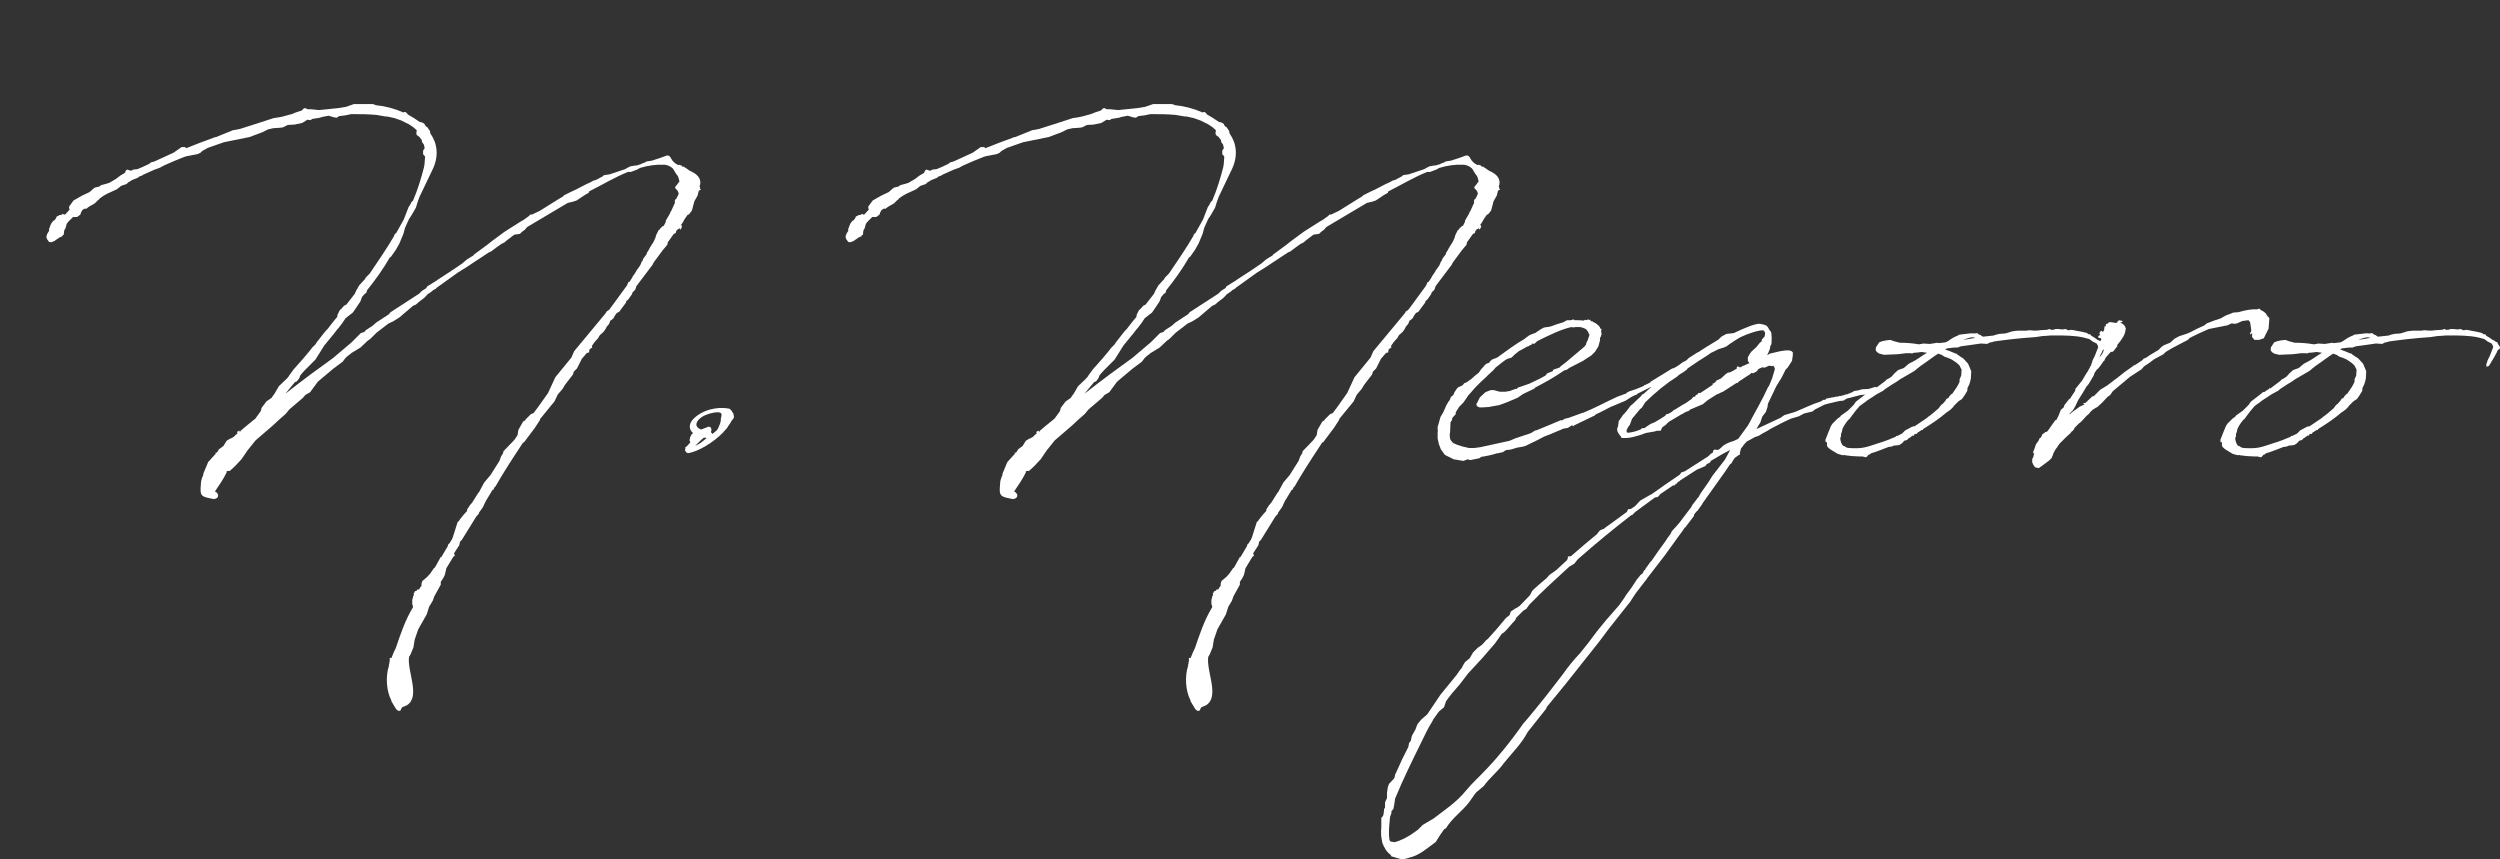 <?xml version="1.0" encoding="utf-8"?>
<!-- Generator: Adobe Illustrator 16.0.0, SVG Export Plug-In . SVG Version: 6.00 Build 0)  -->
<!DOCTYPE svg PUBLIC "-//W3C//DTD SVG 1.1//EN" "http://www.w3.org/Graphics/SVG/1.1/DTD/svg11.dtd">
<svg version="1.1" id="レイヤー_1" xmlns:x="http://ns.adobe.com/Extensibility/1.0/" xmlns:i="http://ns.adobe.com/AdobeIllustrator/10.0/" xmlns:graph="http://ns.adobe.com/Graphs/1.0/"
	 xmlns="http://www.w3.org/2000/svg" xmlns:xlink="http://www.w3.org/1999/xlink" x="0px" y="0px" width="382.886px"
	 height="131.631px" viewBox="0 0 382.886 131.631" enable-background="new 0 0 382.886 131.631" xml:space="preserve">
<rect x="0" y="0" width="382.886" height="131.631" fill="#333333" stroke="none"/>
<g enable-background="new    ">
	<path fill="#FFFFFF" d="M57.662,17.6c-1.292-0.123-2.584-0.123-3.877-0.123l-0.861,0.185l-0.985,0.123l-0.369,0.246l-0.431-0.062
		l-0.8-0.246l-0.985,0.185l-0.369,0.123l-1.169,0.185l-0.246,0.185l-0.492-0.062l-0.8,0.492l-1.169,0.247l-1.046,0.062l-0.738,0.369
		l-0.492,0.062l-0.985,0.062l-0.8,0.185l-0.862,0.431l-1.969,0.738l-3.938,0.8l-2.461,0.861l-0.861,0.493l-0.246,0.246l-0.37,0.185
		l-0.246,0.062l-1.6,0.308L28,24.123c-0.923,0.369-1.846,0.738-2.769,1.169l-0.492,0.246l-0.185,0.123l-0.677,0.246l-0.185,0.062
		l-1.785,0.8l-0.062,0.063l-0.123,0.062l-0.492,0.185L21.169,27.2l-0.923,0.369l-0.615,0.369l-0.246,0.246l-0.739,0.246
		c-0.062,0-0.062,0.062-0.123,0.062l-0.615,0.492l-1.477,0.677l-0.554,0.308l-0.615,0.431l-0.123,0.185l-0.123,0.062l-0.493,0.493
		l-0.861,0.492L13.169,32l-0.123-0.062L12.862,32l-0.247,0.185l-0.185,0.308l-0.123,0.369l-0.492,0.369H11.2
		c-0.369,0.369-0.739,0.677-0.985,1.046l-0.185,0.678l-0.185,0.308l-0.062,0.431v0.246L9.6,36l-0.062,0.185l-0.431,0.185l-0.8,0.554
		l-0.492,0.185l-0.308-0.062L7.2,36.615c-0.062-0.123-0.123-0.369-0.062-0.554L7.2,36v-0.123l0.369-0.615H7.508v-0.185l0.123-0.308
		l0.185-0.493l0.369-0.492h0.123L8.431,33.6l0.123-0.123l0.123-0.308l0.493-0.246h0.246L9.6,32.738l0.185,0.123h0.185l0.677-0.738
		v-0.062l-0.062-0.185v-0.246l0.677-0.924l1.292-0.738l1.169-0.554l0.615-0.554l0.185-0.123l0.739-0.185l0.185-0.185l0.923-0.246
		L16.738,28l1.046-0.615l0.554-0.431l0.185-0.123l0.431-0.247l0.185-0.123l0.123-0.308l0.185-0.185l0.615,0.185l0.369-0.185
		l0.616-0.062c0.615-0.246,1.169-0.492,1.785-0.8l0.308-0.246l0.492-0.123l2.954-1.354l1.23-0.862h0.492l0.185,0.123v0.062
		c1.416-0.554,2.77-1.107,4.185-1.6l0.123-0.062l0.308-0.062l0.615-0.246l1.969-0.8l0.431-0.062l0.616-0.123l2.892-0.924
		l2.277-0.738c1.354-0.185,1.416-0.246,2.77-0.615l0.615-0.246l0.923-0.308l0.308-0.308l0.185-0.062l0.431,0.185h0.492l1.231,0.123
		l3.015-0.308l1.108-0.185l1.231-0.431h2.892l0.492,0.185c1.354,0.123,2.77,0.492,4.185,1.107l0.123-0.062h0.185l0.185,0.123
		l0.185,0.246c0.677,0.369,1.23,0.738,1.846,1.169h0.185L64.8,18.83l0.246,0.186v0.062l0.246,0.369v-0.062l0.123,0.062l0.185,0.246
		l0.246,0.369l0.062,0.369c1.046,1.477,1.354,3.385,0.37,5.477l-2.031,4.246l-0.308,0.862l-0.246,0.8l-0.677,1.169l-0.369,0.554
		l-0.615,1.354l-0.247,0.923l-0.615,1.477l-0.554,0.984l-0.739,1.047l-0.185,0.123c-0.984,1.723-2.215,3.446-3.507,5.046v0.123
		L56.123,44.8L56,44.923l-0.123,0.062l-0.431,0.492L55.2,46.153l-0.738,1.108l-0.431,0.615l-1.107,0.861l-0.492,0.738l-0.616,0.8
		l-0.123,0.123c-0.677,0.924-1.415,1.724-2.031,2.523l-1.354,2.154l-1.6,1.6l-0.554,0.615l-0.185,0.246l-0.123,0.369L45.477,58.4
		l-0.308,0.123l-1.477,1.784c2.893-2.277,5.6-4.246,7.323-5.477l2.831-2.4l1.416-1.415l0.554-0.185L56,50.585l1.046-0.678
		l0.554-0.492l1.969-1.292l0.246-0.308l4.37-2.831l0.431-0.431l0.677-0.431l0.123-0.246l1.477-0.923l0.246-0.185L68,42.215
		l1.415-0.923l1.354-0.923l0.8-0.677l0.923-0.554l0.062-0.123l2.092-1.539l0.615-0.492l1.662-1.23l0.431-0.308l2.523-1.601
		l0.246-0.123l0.861-0.615l0.246-0.246h0.246l1.169-0.554l2.954-1.847l0.431-0.246l0.185-0.123l0.185-0.185l1.23-0.615l0.308-0.123
		v-0.062h0.123l1.785-0.923l0.554-0.246l0.554-0.308h0.123l0.308-0.123l0.677-0.369l0.246-0.123l0.185-0.185l0.861-0.124l2.4-0.8
		l0.185-0.123l0.615-0.308l0.738-0.123h0.185l0.615-0.185l0.369-0.185l0.246-0.062l0.308-0.185l0.8-0.123
		c0.8-0.246,1.538-0.492,2.338-0.8c0.369,0,0.431,0.123,0.615,0.431c0.246,0.492,0.615,0.8,1.108,1.046h0.062L104,25.23l0.369,0.123
		v-0.062h0.062l-0.062,0.123l0.185,0.123h0.246l0.062,0.123h0.062l0.369,0.246l0.247,0.185c0.923,0.431,1.723,0.924,1.723,1.908
		c0,0.185-0.062,0.369-0.123,0.554l0.062,0.123v0.246h0.123v0.123l-0.123,0.062l-0.185,0.123l-0.185,0.738l-0.492,0.862
		l-0.369,1.415l-0.431,0.554l-0.247,0.123l-0.431,0.615l-0.308,0.554l-0.308,0.431h0.185v0.247l-0.185,0.369h-0.062l-0.123-0.123
		l0.123-0.246L104,35.016l-0.308,0.185l-0.123,0.185l-0.062,0.246l-0.124,0.123l-0.185,0.062l-0.923,1.292l-0.062,0.369l-0.677,0.8
		l-0.37,0.493l-1.046,1.415l-0.185,0.369l-2.461,3.262l-0.185,0.554L96.862,44.8L96.8,45.046l-0.615,0.861l-0.246,0.185
		l-0.062,0.246l-1.046,1.416l-0.369,0.185l-0.185,0.246l-0.123,0.185l-0.185,0.369l-0.369,0.308h-0.062l-0.062,0.062L93.292,49.6
		l-0.369,0.431l-0.185,0.369l-0.308,0.432l-0.554,0.492l-0.123,0.185l-0.123,0.246l-0.554,0.615l-0.431,0.615l0.062,0.246
		L90.4,53.415l-0.123,0.123l-0.062,0.431l-0.185,0.062h-0.123l-0.8,0.924l-0.492,0.984l-0.246,0.492l-0.492,0.492l-0.123,0.431
		l-1.231,1.601l-0.369,0.615l-0.739,0.861l-0.492,1.046l-2.215,2.708v0.123l-0.8,1.23l-1.662,2.216h-0.123
		c-1.046,1.6-2.154,3.262-3.385,5.291l-0.431,0.738l-0.431,0.74l-0.124,0.061c0,0.063-0.062,0.186-0.123,0.246l-0.062,0.186h-0.123
		L74.4,76.739v0.061l-0.062,0.063l-0.369,0.799l-0.616,0.863v0.123l-0.431,0.492c-0.615,1.045-1.354,2.152-2.092,3.385
		c-0.062,0-0.062,0.061-0.062,0.061v0.123h-0.062l-0.246,0.246l-0.123,0.555l-0.8,1.23l0.123,0.369l-0.246,0.184l-1.046,1.725
		l-0.246,1.045l-0.247,0.492l-0.369,0.555v0.43l-0.984,1.785L66.277,92l-0.554,0.922l-0.369,1.17l-1.292,2.277l-0.554,1.6
		l-0.185,1.17l-0.431,1.045l-0.246,0.432c-0.308,2.215,1.785,6.031-0.308,7.385c-0.308,0.123-0.493,0.246-0.739,0.307l-0.308,0.555
		h-0.308l-0.308-0.246l-0.739-1.23v-0.123c-0.738-1.354-0.923-3.631-0.369-5.293v-0.184l0.062-0.125v-0.184l0.062-0.246v-0.492
		l0.246,0.061l0.431-1.045l0.246-0.492c0.738-2.154,1.416-4.246,2.646-6.277L63.2,92.616v0.061l-0.062-0.123v-0.676l0.123-0.432
		v-0.123l0.123-0.184v-0.186l-0.062-0.061v-0.063l0.062,0.063l0.185-0.369h0.123l0.123-0.063l0.123-0.184h0.185l0.123-0.063
		l0.062-0.184l0.246-0.309v-0.309l0.123-0.43l0.308-0.246l0.492-0.432l0.431-0.492l0.554-0.799l0.123-0.063l0.246-0.43l0.677-1.232
		l0.062,0.063l0.985-1.662l0.123-0.369l0.123-0.061l0.431-0.678v-0.123h0.062l0.8-2.523l0.185-0.123l0.185-0.307l0.554-0.678
		l0.554-0.615l-0.062-0.123l0.431-0.678l0.369-0.43l0.923-1.477l0.123-0.123l0.8-1.479l0.984-1.168l1.354-2.154l0.246-0.678
		l0.308-0.492l0.062-0.307l1.6-1.662c0-0.061,0.062-0.061,0.062-0.061l0.492-0.739l0.123-0.801l0.493-0.861l0.246-0.431l0.246-0.123
		l0.185-0.246l0.738-0.738l0.431-0.185l0.738-0.985l1.477-2.092l1.107-2.4l2.461-3.015l0.431-0.985l4.8-5.784l0.185-0.308
		l0.369-0.246l0.37-0.492l2.338-3.2l0.246-0.554l0.185-0.062l0.431-0.678l0.062-0.185c0.062,0,0.062-0.062,0.062-0.062l0.185-0.246
		l0.308-0.492v-0.062l0.062-0.062l0.492-0.677l0.185-0.431l0.062-0.185l0.185-0.185v-0.185l0.554-0.738l0.062-0.246l0.246-0.37
		l0.185-0.369l0.615-0.984l0.246-0.554L100.493,36l0.369-0.738l0.123-0.062l0.062-0.123l0.431-0.432l0.185-0.062l0.308-0.615v-0.185
		l0.615-1.046l0.062-0.123v-0.123l0.123-0.123l0.615-1.354l-0.062-0.185l0.124-0.309l0.123-0.062l0.246-0.492
		c0.062-0.123,0.123-0.246,0.123-0.369l-0.123-0.308l-0.123-0.185l-0.246-0.246l-0.062-0.123l0.062-0.123v-0.062l0.185-0.185
		l0.308-0.431l0.123-0.123c-0.062-0.246-0.123-0.554-0.246-0.861l-0.123-0.123l-0.246-0.37l-0.37-0.615
		c-0.369-0.369-0.8-0.554-1.292-0.615c-1.231-0.062-2.585,0.123-3.754,0.492l-0.123,0.062l-0.308,0.185l-0.985,0.369h-0.431
		c-2.031,0.801-3.938,1.97-5.908,2.954c-0.062,0-0.062,0.062-0.062,0.062l-0.062,0.185l-0.554,0.308l-0.739,0.492l-0.554,0.369
		l-0.554,0.186l-0.8,0.185l-6.215,3.692L80.37,35.2l-0.431,0.308l-0.308,0.308l-0.861,0.123l-0.246,0.185l-1.046,0.8l-0.185,0.185
		L76.8,37.354l-0.615,0.431L75.2,38.522l-0.308,0.123l-2.523,1.662l-0.923,0.615l-1.292,0.8l-3.262,2.339l-0.185,0.185l-0.369,0.185
		l-0.185,0.185l-0.8,0.554v0.062l-0.431,0.431l-0.738,0.554l-0.493,0.432l-0.431,0.185l-2.092,1.784l-0.984,0.615l-0.677,0.308
		l-1.846,1.416l-0.923,0.923l-0.431,0.308L55.2,53.23l-1.416,0.861l-0.123,0.123c-0.615,0.432-0.677,0.555-0.8,0.678l-0.369,0.492
		l-1.477,1.107l-2.338,1.97l-0.862,1.169l-0.308,0.431l-0.738,0.431L46.4,60.923l-2.093,1.785l-0.554,0.677l-1.046,0.923
		l-0.923,0.861l-2.646,2.277l-1.231,1.539l-0.923,1.354l-1.046,1.107L35.2,72.124h-0.308l-0.185,0.061v0.186
		c-0.493,0.984-1.108,1.908-1.785,2.893c0.677,0.307,0.677,1.107-0.185,1.168c-1.908-0.369-2.154-0.369-1.969-2.275
		c0-0.432,0.123-0.924,0.369-1.416v-0.186l0.738-1.783l1.169-1.293l0.062-0.063h-0.123l0.062-0.123l0.062,0.063l0.185-0.123
		l0.062-0.123l0.185-0.309l0.677-0.492l0.493-0.799L35.2,67.2l0.185-0.061l0.431-0.247l0.308-0.308l0.308-0.246h-0.123l0.062-0.247
		l0.247-0.123h0.062l0.062,0.062l-0.123,0.186l0.185-0.124l0.062-0.123c0.677-0.615,1.415-1.169,2.154-1.784
		c0.062,0,0.062-0.062,0.123-0.123l0.8-1.107l0.123-0.492l0.739-0.985l0.8-0.554c0.123-0.246,0.308-0.431,0.431-0.615l0.677-1.169
		l1.107-1.047c0.185-0.185,0.369-0.369,0.492-0.615l0.677-0.923l1.416-1.6l0.984-1.17l0.431-0.554l0.493-0.492
		c0.123-0.185,0.246-0.431,0.431-0.615l0.861-1.107l0.308-0.369l0.246-0.247c0.493-0.615,0.923-1.23,1.477-1.846l0.062-0.369
		l0.369-0.738l0.123-0.062l0.124-0.123l0.369-0.431l0.369-0.185l1.292-1.662l0.185-0.431l0.492-0.861l0.677-0.738l0.185-0.185
		L56,42.522l0.37-0.369l0.185-0.185l0.062-0.062c1.292-1.907,2.646-3.877,3.754-5.784l0.062-0.246l0.246-0.185l1.169-2.093
		l0.739-1.907l0.185-0.246l0.246-0.492l0.246-0.247c0.738-1.723,1.231-3.384,1.662-5.046c0.062-0.308,0.123-0.615,0.123-0.923
		v-0.062L65.108,24l-0.123-0.185L64.8,23.631v-0.554l0.185-0.309l0.062-0.062l-0.123-0.554l-0.308-0.431v-0.246l-0.369-0.492
		L64,20.8l-0.185-0.123v-0.123l-0.062-0.123l0.062-0.369v-0.123c-0.308-0.308-0.615-0.554-1.046-0.8l-0.062-0.062L61.6,18.522
		l-0.123-0.062l-1.046-0.369l-1.108-0.246h-0.246L57.662,17.6z"/>
	<path fill="#FFFFFF" d="M105.968,66.462l0.185-0.123c-0.554-0.493-0.616-1.047-0.37-1.601c0.185-0.431,0.616-0.8,1.108-1.169
		c0.554-0.369,1.169-0.677,1.908-0.861c0.923-0.246,1.908-0.308,2.892-0.123l0.308,0.246c0.123,0.308,0.431,0.492,0.369,0.861
		l0.062,0.185l-0.123,0.246l-0.246,0.308c-0.185,0.369-0.431,0.677-0.677,1.046v0.062l-0.246,0.246
		c-0.123,0.123-0.185,0.246-0.308,0.308v0.062c-1.539,1.601-3.877,3.015-5.477,3.261c-0.246-0.123-0.308-0.184-0.431-0.43
		c0-0.063,0-0.186,0.062-0.246l-0.062-0.186l0.369-0.307l0.431-0.492v-0.063l-0.123-0.246l0.123-0.553l0.185-0.308v-0.062
		L105.968,66.462z M107.814,67.016c-0.492,0.369-0.923,0.861-1.354,1.291c0.923-0.492,0.8-0.43,1.785-1.23
		C108.061,67.077,107.937,67.016,107.814,67.016z M109.106,66.462l0.677-0.555c0.308-0.369,0.308-0.677,0.493-0.984l0.123-0.554
		v-0.308l0.062-0.123v-0.123l0.062-0.369l-0.185-0.246l-0.37-0.062c-0.677,0-1.661,0.246-2.4,0.677
		c-0.984,0.615-1.354,1.538-0.185,1.969l1.108-0.431c0.185,0,0.308,0,0.431,0.246v0.062c0.062,0.246,0.062,0.308-0.062,0.492
		L109.106,66.462z"/>
	<path fill="#FFFFFF" d="M180.059,17.6c-1.292-0.123-2.584-0.123-3.877-0.123l-0.861,0.185l-0.985,0.123l-0.369,0.246l-0.431-0.062
		l-0.8-0.246l-0.985,0.185l-0.369,0.123l-1.169,0.185l-0.246,0.185l-0.492-0.062l-0.8,0.492l-1.169,0.247l-1.046,0.062l-0.738,0.369
		l-0.492,0.062l-0.985,0.062l-0.8,0.185l-0.862,0.431l-1.969,0.738l-3.938,0.8l-2.461,0.861l-0.861,0.493l-0.246,0.246l-0.37,0.185
		l-0.246,0.062l-1.6,0.308l-0.492,0.185c-0.923,0.369-1.846,0.738-2.769,1.169l-0.492,0.246l-0.185,0.123l-0.677,0.246l-0.185,0.062
		l-1.785,0.8l-0.062,0.063l-0.123,0.062l-0.492,0.185l-0.062,0.123l-0.923,0.369l-0.615,0.369l-0.246,0.246l-0.739,0.246
		c-0.062,0-0.062,0.062-0.123,0.062l-0.615,0.492l-1.477,0.677l-0.554,0.308l-0.615,0.431l-0.123,0.185l-0.123,0.062l-0.493,0.493
		l-0.861,0.492L135.567,32l-0.123-0.062L135.259,32l-0.247,0.185l-0.185,0.308l-0.123,0.369l-0.492,0.369h-0.615
		c-0.369,0.369-0.739,0.677-0.985,1.046l-0.185,0.678l-0.185,0.308l-0.062,0.431v0.246L131.998,36l-0.062,0.185l-0.431,0.185
		l-0.8,0.554l-0.492,0.185l-0.308-0.062l-0.308-0.431c-0.062-0.123-0.123-0.369-0.062-0.554L129.598,36v-0.123l0.369-0.615h-0.062
		v-0.185l0.123-0.308l0.185-0.493l0.369-0.492h0.123l0.123-0.185l0.123-0.123l0.123-0.308l0.493-0.246h0.246l0.185-0.185
		l0.185,0.123h0.185l0.677-0.738v-0.062l-0.062-0.185v-0.246l0.677-0.924l1.292-0.738l1.169-0.554l0.615-0.554l0.185-0.123
		l0.739-0.185l0.185-0.185l0.923-0.246L139.136,28l1.046-0.615l0.554-0.431l0.185-0.123l0.431-0.247l0.185-0.123l0.123-0.308
		l0.185-0.185l0.615,0.185l0.369-0.185l0.616-0.062c0.615-0.246,1.169-0.492,1.785-0.8l0.308-0.246l0.492-0.123l2.954-1.354
		l1.23-0.862h0.492l0.185,0.123v0.062c1.416-0.554,2.77-1.107,4.185-1.6l0.123-0.062l0.308-0.062l0.615-0.246l1.969-0.8l0.431-0.062
		l0.616-0.123l2.892-0.924l2.277-0.738c1.354-0.185,1.416-0.246,2.77-0.615l0.615-0.246l0.923-0.308l0.308-0.308l0.185-0.062
		l0.431,0.185h0.492l1.231,0.123l3.015-0.308l1.108-0.185l1.231-0.431h2.892l0.492,0.185c1.354,0.123,2.77,0.492,4.185,1.107
		l0.123-0.062h0.185l0.185,0.123l0.185,0.246c0.677,0.369,1.23,0.738,1.846,1.169h0.185l0.308,0.123l0.246,0.186v0.062l0.246,0.369
		v-0.062l0.123,0.062l0.185,0.246l0.246,0.369l0.062,0.369c1.046,1.477,1.354,3.385,0.37,5.477l-2.031,4.246l-0.308,0.862
		l-0.246,0.8l-0.677,1.169l-0.369,0.554l-0.615,1.354l-0.247,0.923l-0.615,1.477l-0.554,0.984l-0.739,1.047l-0.185,0.123
		c-0.984,1.723-2.215,3.446-3.507,5.046v0.123l-0.062,0.185l-0.123,0.123l-0.123,0.062l-0.431,0.492l-0.246,0.677l-0.738,1.108
		l-0.431,0.615l-1.107,0.861l-0.492,0.738l-0.616,0.8l-0.123,0.123c-0.677,0.924-1.415,1.724-2.031,2.523l-1.354,2.154l-1.6,1.6
		l-0.554,0.615l-0.185,0.246l-0.123,0.369l-0.369,0.493l-0.308,0.123l-1.477,1.784c2.893-2.277,5.6-4.246,7.323-5.477l2.831-2.4
		l1.416-1.415l0.554-0.185l0.185-0.246l1.046-0.678l0.554-0.492l1.969-1.292l0.246-0.308l4.37-2.831l0.431-0.431l0.677-0.431
		l0.123-0.246l1.477-0.923l0.246-0.185l0.862-0.555l1.415-0.923l1.354-0.923l0.8-0.677l0.923-0.554l0.062-0.123l2.092-1.539
		l0.615-0.492l1.662-1.23l0.431-0.308l2.523-1.601l0.246-0.123l0.861-0.615l0.246-0.246h0.246l1.169-0.554l2.954-1.847l0.431-0.246
		l0.185-0.123l0.185-0.185l1.23-0.615l0.308-0.123v-0.062h0.123l1.785-0.923l0.554-0.246l0.554-0.308h0.123l0.308-0.123l0.677-0.369
		l0.246-0.123l0.186-0.185l0.861-0.124l2.4-0.8l0.184-0.123l0.615-0.308l0.738-0.123h0.186l0.615-0.185l0.369-0.185l0.246-0.062
		l0.308-0.185l0.8-0.123c0.801-0.246,1.539-0.492,2.339-0.8c0.369,0,0.431,0.123,0.615,0.431c0.246,0.492,0.615,0.8,1.108,1.046
		h0.061l0.063-0.062l0.369,0.123v-0.062h0.061l-0.061,0.123l0.184,0.123h0.246l0.063,0.123h0.061l0.369,0.246l0.247,0.185
		c0.923,0.431,1.723,0.924,1.723,1.908c0,0.185-0.062,0.369-0.123,0.554l0.062,0.123v0.246h0.123v0.123l-0.123,0.062l-0.185,0.123
		l-0.185,0.738l-0.492,0.862l-0.369,1.415l-0.431,0.554l-0.247,0.123l-0.43,0.615l-0.309,0.554l-0.307,0.431h0.184v0.247
		l-0.184,0.369h-0.063l-0.123-0.123l0.123-0.246l-0.184,0.246L226.09,35.2l-0.123,0.185l-0.061,0.246l-0.124,0.123l-0.185,0.062
		l-0.923,1.292l-0.062,0.369l-0.677,0.8l-0.37,0.493l-1.045,1.415l-0.186,0.369l-2.461,3.262l-0.186,0.554l-0.43,0.431l-0.063,0.246
		l-0.615,0.861l-0.246,0.185l-0.061,0.246l-1.047,1.416l-0.369,0.185l-0.185,0.246l-0.123,0.185l-0.185,0.369l-0.369,0.308h-0.062
		l-0.062,0.062l-0.186,0.492l-0.369,0.431l-0.184,0.369l-0.309,0.432l-0.553,0.492l-0.123,0.185l-0.123,0.246l-0.555,0.615
		l-0.431,0.615l0.062,0.246l-0.308,0.185l-0.123,0.123l-0.062,0.431l-0.185,0.062h-0.123l-0.8,0.924l-0.492,0.984l-0.246,0.492
		l-0.492,0.492l-0.123,0.431l-1.231,1.601l-0.369,0.615l-0.739,0.861l-0.492,1.046l-2.215,2.708v0.123l-0.8,1.23l-1.662,2.216
		h-0.123c-1.046,1.6-2.154,3.262-3.385,5.291l-0.431,0.738l-0.431,0.74l-0.124,0.061c0,0.063-0.062,0.186-0.123,0.246l-0.062,0.186
		h-0.123l-1.046,1.723v0.061l-0.062,0.063l-0.369,0.799l-0.616,0.863v0.123l-0.431,0.492c-0.615,1.045-1.354,2.152-2.092,3.385
		c-0.062,0-0.062,0.061-0.062,0.061v0.123h-0.062l-0.246,0.246l-0.123,0.555l-0.8,1.23l0.123,0.369l-0.246,0.184l-1.046,1.725
		l-0.246,1.045l-0.247,0.492l-0.369,0.555v0.43l-0.984,1.785L188.675,92l-0.554,0.922l-0.369,1.17l-1.292,2.277l-0.554,1.6
		l-0.185,1.17l-0.431,1.045l-0.246,0.432c-0.308,2.215,1.785,6.031-0.308,7.385c-0.308,0.123-0.493,0.246-0.739,0.307l-0.308,0.555
		h-0.308l-0.308-0.246l-0.739-1.23v-0.123c-0.738-1.354-0.923-3.631-0.369-5.293v-0.184l0.062-0.125v-0.184l0.062-0.246v-0.492
		l0.246,0.061l0.431-1.045l0.246-0.492c0.738-2.154,1.416-4.246,2.646-6.277l-0.062-0.369v0.061l-0.062-0.123v-0.676l0.123-0.432
		v-0.123l0.123-0.184v-0.186l-0.062-0.061v-0.063l0.062,0.063l0.185-0.369h0.123l0.123-0.063l0.123-0.184h0.185l0.123-0.063
		l0.062-0.184l0.246-0.309v-0.309l0.123-0.43l0.308-0.246l0.492-0.432l0.431-0.492l0.554-0.799l0.123-0.063l0.246-0.43l0.677-1.232
		l0.062,0.063l0.985-1.662l0.123-0.369l0.123-0.061l0.431-0.678v-0.123h0.062l0.8-2.523l0.185-0.123l0.185-0.307l0.554-0.678
		l0.554-0.615l-0.062-0.123l0.431-0.678l0.369-0.43l0.923-1.477l0.123-0.123l0.8-1.479l0.984-1.168l1.354-2.154l0.246-0.678
		l0.308-0.492l0.062-0.307l1.6-1.662c0-0.061,0.062-0.061,0.062-0.061l0.492-0.739l0.123-0.801l0.493-0.861l0.246-0.431l0.246-0.123
		l0.185-0.246l0.738-0.738l0.431-0.185l0.738-0.985l1.477-2.092l1.107-2.4l2.462-3.015l0.431-0.985L215.137,48l0.184-0.308
		l0.369-0.246l0.37-0.492l2.339-3.2l0.246-0.554l0.184-0.062l0.432-0.678l0.061-0.185c0.063,0,0.063-0.062,0.063-0.062l0.184-0.246
		l0.309-0.492v-0.062l0.062-0.062l0.492-0.677l0.185-0.431l0.062-0.185l0.185-0.185v-0.185l0.554-0.738l0.062-0.246l0.246-0.37
		l0.186-0.369l0.615-0.984l0.246-0.554L222.891,36l0.369-0.738l0.123-0.062l0.061-0.123l0.432-0.432l0.185-0.062l0.308-0.615v-0.185
		l0.615-1.046l0.062-0.123v-0.123l0.123-0.123l0.615-1.354l-0.062-0.185l0.123-0.309l0.123-0.062l0.246-0.492
		c0.063-0.123,0.123-0.246,0.123-0.369l-0.123-0.308l-0.123-0.185l-0.246-0.246l-0.062-0.123l0.062-0.123v-0.062l0.186-0.185
		l0.307-0.431l0.123-0.123c-0.061-0.246-0.123-0.554-0.246-0.861l-0.123-0.123l-0.246-0.37l-0.369-0.615
		c-0.369-0.369-0.8-0.554-1.292-0.615c-1.231-0.062-2.585,0.123-3.754,0.492l-0.123,0.062l-0.308,0.185l-0.984,0.369h-0.432
		c-2.03,0.801-3.938,1.97-5.907,2.954c-0.062,0-0.062,0.062-0.062,0.062l-0.062,0.185l-0.554,0.308l-0.738,0.492l-0.555,0.369
		l-0.553,0.186l-0.801,0.185l-6.215,3.692l-0.369,0.431l-0.431,0.308l-0.308,0.308l-0.861,0.123l-0.246,0.185l-1.046,0.8
		l-0.185,0.185l-0.492,0.246l-0.615,0.431l-0.985,0.738l-0.308,0.123l-2.523,1.662l-0.923,0.615l-1.292,0.8l-3.262,2.339
		l-0.185,0.185l-0.369,0.185l-0.185,0.185l-0.8,0.554v0.062l-0.431,0.431l-0.738,0.554l-0.493,0.432l-0.431,0.185l-2.092,1.784
		l-0.984,0.615l-0.677,0.308l-1.846,1.416l-0.923,0.923l-0.431,0.308l-1.108,1.046l-1.416,0.861l-0.123,0.123
		c-0.615,0.432-0.677,0.555-0.8,0.678l-0.369,0.492l-1.477,1.107l-2.338,1.97l-0.862,1.169l-0.308,0.431l-0.738,0.431l-0.369,0.431
		l-2.093,1.785l-0.554,0.677l-1.046,0.923l-0.923,0.861l-2.646,2.277l-1.231,1.539l-0.923,1.354l-1.046,1.107l-0.738,0.678h-0.308
		l-0.185,0.061v0.186c-0.493,0.984-1.108,1.908-1.785,2.893c0.677,0.307,0.677,1.107-0.185,1.168
		c-1.908-0.369-2.154-0.369-1.969-2.275c0-0.432,0.123-0.924,0.369-1.416v-0.186l0.738-1.783l1.169-1.293l0.062-0.063h-0.123
		l0.062-0.123l0.062,0.063l0.185-0.123l0.062-0.123l0.185-0.309l0.677-0.492l0.493-0.799l0.492-0.309l0.185-0.061l0.431-0.247
		l0.308-0.308l0.308-0.246h-0.123l0.062-0.247l0.247-0.123h0.062l0.062,0.062l-0.123,0.186l0.185-0.124l0.062-0.123
		c0.677-0.615,1.415-1.169,2.154-1.784c0.062,0,0.062-0.062,0.123-0.123l0.8-1.107l0.123-0.492l0.739-0.985l0.8-0.554
		c0.123-0.246,0.308-0.431,0.431-0.615l0.677-1.169l1.107-1.047c0.185-0.185,0.369-0.369,0.492-0.615l0.677-0.923l1.416-1.6
		l0.984-1.17l0.431-0.554l0.493-0.492c0.123-0.185,0.246-0.431,0.431-0.615l0.861-1.107l0.308-0.369l0.246-0.247
		c0.493-0.615,0.923-1.23,1.477-1.846l0.062-0.369l0.369-0.738l0.123-0.062l0.124-0.123l0.369-0.431l0.369-0.185l1.292-1.662
		l0.185-0.431l0.492-0.861l0.677-0.738l0.185-0.185l0.123-0.247l0.37-0.369l0.185-0.185l0.062-0.062
		c1.292-1.907,2.646-3.877,3.754-5.784l0.062-0.246l0.246-0.185l1.169-2.093l0.739-1.907l0.185-0.246l0.246-0.492l0.246-0.247
		c0.738-1.723,1.231-3.384,1.662-5.046c0.062-0.308,0.123-0.615,0.123-0.923v-0.062L187.505,24l-0.123-0.185l-0.185-0.185v-0.554
		l0.185-0.309l0.062-0.062l-0.123-0.554l-0.308-0.431v-0.246l-0.369-0.492l-0.247-0.185l-0.185-0.123v-0.123l-0.062-0.123
		l0.062-0.369v-0.123c-0.308-0.308-0.615-0.554-1.046-0.8l-0.062-0.062l-1.108-0.555l-0.123-0.062l-1.046-0.369l-1.108-0.246h-0.246
		L180.059,17.6z"/>
	<path fill="#FFFFFF" d="M222.95,63.139v0.308l-0.308,0.308L222.457,64c-0.061,0-0.061,0.062-0.061,0.123v0.185l-0.246,0.369
		l-0.063,1.539c-0.061,0.062-0.123,0.923,0.123,1.23c0.37,0.432,0.186,0.432,1.724,0.924l1.046,0.246h0.801l0.923-0.123l4.492-0.984
		l0.861-0.369l2.4-0.8l0.492-0.309l0.246-0.123h0.123l3.692-1.538h0.246l0.431-0.246L240.242,64l2.031-0.738l0.246-0.062
		c2.215-0.924,3.076-1.478,5.23-2.462l1.354-0.492l0.063-0.123l0.369-0.185l1.107-0.369l1.169-0.492v-0.123h0.185l0.738-0.369
		l0.063-0.123l3.322-2.031l0.309-0.062c0.43-0.246,0.861-0.554,1.354-0.923c0.123-0.123,0.308-0.062,0.369,0.062v-0.062l0.246-0.185
		l0.246,0.062l0.185,0.554L258.52,56l-0.554,0.185l-0.308,0.123l-1.416,0.984l-0.308,0.431h-0.308l-0.246,0.123
		c-0.554,0.369-1.169,0.678-1.723,0.985l-0.063,0.062l-0.43,0.246l-0.246,0.185h-0.186l-1.969,0.984l-0.062,0.123l-0.246,0.062
		l-0.493,0.246l-0.123,0.062l-0.861,0.554l-2.338,0.985c-0.738,0.369-1.477,0.8-2.215,1.107l-0.186,0.185l-3.076,1.477l-0.246,0.185
		l-0.123-0.185l-0.678,0.431l-0.738,0.123l-0.492,0.246h-0.062c-0.8,0.37-1.601,0.678-2.399,0.985l-0.924,0.493l-1.908,0.922
		l-0.492,0.123l-0.738,0.123l-1.046,0.309l-0.615,0.061l-0.246,0.123l-0.247,0.186l-0.799,0.184h-0.123
		c-0.738,0.246-1.601,0.432-2.462,0.555l-0.185,0.184l-0.309,0.063h0.063l-1.23,0.246l-0.369-0.123l-0.678,0.246l-1.477-0.246
		l-1.354-0.678l-0.615-0.861L220.365,68l-0.185-0.861v-1.047l0.062-0.123l-0.062-0.123v-0.431l0.431-1.538l0.432-0.738l0.492-1.108
		l0.369-0.615l0.123-0.123l0.184-0.492l0.37-0.308l0.185-0.431l0.369-0.554l0.185-0.185l0.677-0.308l0.246-0.308l0.432-0.185
		l0.492-0.37l0.123-0.062l0.615-0.554l0.554-0.431l0.431-0.615l0.246-0.246l0.308-0.369l0.246-0.185l0.369-0.123l0.123-0.185
		l0.308-0.308l0.492-0.185l0.309-0.123c1.354-0.985,2.769-2.031,4.246-2.893l0.123-0.123l0.615-0.431l0.8-0.308
		c0.062,0,0.123,0,0.123-0.062l0.738-0.492l0.431-0.247l0.186-0.062l0.861-0.123c0.676-0.246,1.354-0.492,2.03-0.677l0.554-0.308
		h0.615l0.369-0.123l0.186,0.123c0.492,0,0.984,0,1.415,0.062l0.062-0.062l0.185-0.062l0.123,0.062l0.185-0.062l0.062-0.062
		l0.369,0.123v-0.062h0.062l-0.062,0.123l0.185,0.123h0.185l0.062,0.123h0.062l0.37,0.185l0.061,0.062
		c0.309,0.246,0.555,0.431,0.615,0.738l0.186,0.062l-0.063,0.124h0.063l-0.063,0.062v0.308l0.063,0.246l-0.123,0.431l-0.123,0.185
		v0.369l-0.246,0.923l-0.492,0.8l-0.616,0.616l-0.677,0.431l-0.554,0.369l-2.153,1.107l-0.309,0.246l-0.431,0.123
		c-1.415,0.984-2.954,1.847-4.492,2.646l-0.062,0.123l-1.785,0.861l-0.799,0.554l-1.601,0.677l-1.169,0.431l-1.662,0.309
		l-0.984,0.062h-0.431l-0.37-0.186l-0.123-0.308l0.123-0.185l0.432-0.861l0.861-0.8l0.8-0.308h0.493l0.43,0.123L229.719,60h0.801
		l0.738-0.123l0.8-0.308h0.246l0.124-0.185l1.783-0.615l1.662-0.801l0.801-0.431l0.307-0.369l0.801-0.308l0.123-0.246l0.923-0.308
		l0.246-0.246l0.8-0.615l2.77-2.339l0.246-0.308l0.123-0.431l0.123-0.185l0.308-0.923l-0.062-0.062l-0.062-0.123l-0.123-0.308
		l-0.308-0.37l-0.431-0.185l-0.431-0.123h-0.678l-0.43,0.062l-0.246-0.062c-1.662,0.37-3.447,1.293-4.493,1.785l-0.738,0.369
		l-0.185,0.185l-0.308,0.246l-0.246-0.062c-0.062,0.062-0.062,0.062-0.123,0.062V52.8l-0.37,0.123l-0.123,0.123h-0.123l-1.354,0.738
		l-0.677,0.554l-0.431,0.432l-0.615,0.185l-0.246,0.123c-0.555,0.369-1.047,0.8-1.6,1.23l-0.309,0.369l-0.8,0.738l-0.431,0.431
		l-0.677,0.616l-0.862,0.861l-0.861,0.984l-0.184,0.185l-0.369,0.554l-0.432,0.615l-0.615,0.615L222.95,63.139z"/>
	<path fill="#FFFFFF" d="M211.934,124.43v-0.061l0.061-0.492l0.124-0.186v-0.799l0.308-0.678v-0.799l0.123-0.863l0.185-0.492
		l0.738-0.799l0.062-0.063c0-0.061,0.062-0.123,0.062-0.184l0.062-0.369l0.185-0.369c0.554-1.293,1.169-2.586,1.847-3.877
		l0.123-0.615l0.246-0.309l0.185-0.801l0.246-0.43l0.308-0.555l0.123-0.369l0.185-0.43l0.554-0.678l0.924-0.801l2.03-3.014
		l2.462-3.016c0.246-0.369,0.492-0.738,0.861-1.17l0.062-0.184l0.369-0.617l0.738-0.615l0.492-0.861l0.739-0.738l0.615-0.43
		l0.307-0.309l0.309-0.369l0.308-0.246c0.8-0.861,1.723-1.908,2.769-3.199l0.555-0.432l0.184-0.555l0.739-0.492h0.062l0.554-0.369
		l1.601-1.66l0.307-0.615l0.369-0.369l0.615-0.555l0.801-0.678l0.431-0.369l0.431-0.492l1.047-0.738l1.661-1.539l0.123-0.307v-0.246
		h0.185l0.308-0.063c1.415-1.23,2.769-2.398,4-3.385l0.062-0.123l0.308-0.369l0.185-0.123l0.492-0.184
		c0.186-0.186,0.369-0.309,0.555-0.432l2.953-2.152l0.123-0.309l0.123-0.123h0.309l0.676-0.432l0.801-0.861l1.6-0.922h0.062
		c1.478-1.047,2.954-2.094,4.431-3.078l0.186-0.307l0.553-0.186l3.57-2.277l0.43-0.43h0.063l0.246-0.186l0.061-0.307l0.186-0.123
		l0.492,0.061l0.246-0.123l0.615-0.553L264.303,68l0.554-0.246l0.739-0.246l0.615-0.309l0.061-0.061l1.293-1.786l0.062-0.062
		c0.246-0.369,0.431-0.8,0.738-1.354l1.108-2.031l0.123-0.246l0.492-0.923l0.738-1.538h0.061l0.493-1.17l0.431-1.415v-0.246
		l-0.185-0.308L271.564,56l-0.123,0.062h-0.185L270.949,56l-0.678,0.308l-0.43-0.062l-0.123,0.123h-0.123l-0.309,0.185l-0.123,0.185
		l-0.185,0.185l-0.492,0.246l-0.246-0.062l-0.185,0.185l-1.785,1.17l-0.123,0.185h-0.184L263.872,60l-0.185,0.062l-0.369,0.185
		l-0.432,0.185l-1.354,0.861l-0.738,0.615l-1.908,0.801l-0.123,0.123l-0.184,0.123l-0.369,0.123l-0.432,0.246l-0.061,0.062
		l-0.186,0.062l-1.969,1.169l-0.492,0.492l-0.369,0.246l-0.186,0.185l-0.123,0.369l-0.123,0.062h-0.492l-0.431,0.123l-1.107,0.186
		l-0.246,0.062c-1.292,0.492-2.462,0.8-3.385,0.738c-0.246,0-0.369-0.061-0.369-0.246l-0.308-0.369l-0.246-0.493V65.6l0.123-0.308
		l0.123-0.861l0.185-0.185l0.062-0.123l0.308-0.431c0-0.062,0.062-0.123,0.123-0.185c0.123-0.123,0.246-0.185,0.308-0.369h0.062
		l0.739-0.985l0.369-0.308l1.23-1.169l0.185-0.246l0.246-0.123l0.615-0.554l0.062-0.062l0.431-0.369l0.062-0.123l0.555-0.431
		l0.615-0.801l0.369-0.308h0.184l0.432-0.308l0.308-0.246l0.554-0.492h0.062l0.246-0.062l0.123-0.062l0.123-0.185h0.185
		c0.801-0.554,0.861-0.615,1.662-1.169l0.307-0.308l1.354-0.862l0.185-0.062l0.246-0.185l0.677-0.431l0.185-0.123l1.416-0.861
		L263.195,52l0.431-0.431l0.431-0.246l0.369-0.185l1.107-0.123c1.785-0.862,3.508-1.539,4.063-1.416
		c0.246,0.062,0.738,0.123,0.984,0.308s0.369,0.678,0.615,0.862c0.185,0.123,0.185,1.846,0.062,2.03l-0.123,0.185l-0.062,0.431
		l-0.246,0.615l-0.186,0.369l0.432-0.246l1.6-0.369l0.861-0.123h0.492l0.369,0.123l0.186,0.185v0.431l-0.123,0.862l-0.432,0.677
		l-0.246,0.369l-0.307,0.308l-0.616,1.23l-0.8,1.293l-1.293,2.707l-0.061,0.493l-0.246,0.738l-0.555,0.738l-0.307,0.923
		l-0.246,0.369l-0.309,0.554l-0.062,0.062L272.672,64l0.615-0.431l0.432-0.123l1.23-0.369l1.846-0.801
		c0.678-0.308,1.354-0.554,2.092-0.8l0.37-0.246h0.308l0.123-0.185l1.6-0.308h0.123c0.063,0,0.123,0,0.246-0.062l0.123-0.062v0.062
		l0.738-0.185l0.186-0.123l0.061,0.062c0.063-0.062,0.123-0.062,0.247-0.062l0.062-0.062l0.185-0.062l0.431-0.185l0.308-0.185
		l0.492-0.062l0.677-0.185l1.047-0.062l0.984-0.308c0.123,0,0.185,0.062,0.246,0.123l0.246-0.185h0.185l0.246,0.185l0.062,0.369
		l-0.185,0.185L287.811,60h-0.369l-0.308,0.185l-0.062-0.062l-0.246,0.123l-0.801,0.185h-0.246l-0.799,0.062l-2.154,0.554
		l-0.492,0.308l-0.615,0.062l-0.555,0.123l-1.292,0.308l-0.431,0.123l-1.477,0.739l-0.369,0.308l-1.293,0.308l-0.8,0.431
		l-1.231,0.369c-1.23,0.554-2.03,0.984-3.076,1.538l-0.492,0.308l-0.801,0.432l-0.492,0.308l-0.492,0.185h-0.062l-1.354,0.739
		l-0.493,0.553l-0.061,0.123l-0.309,0.369l-0.184,0.738l0.061,0.186l-0.184,0.061l-0.432,0.309l-0.184,0.123l-0.309,0.432
		l-0.185,0.369l-0.185,0.184h-0.062l-0.738,1.107l-3.508,4.924v0.061l-0.8,1.109l-0.123,0.061l-0.369,0.492v0.186l-1.354,1.783
		h-0.063c-0.369,0.615-0.8,1.107-1.23,1.725l-0.615,0.861l-1.293,1.783l-2.707,3.508l-0.062,0.186h-0.062l-1.416,1.846l-0.184,0.246
		l-0.801,1.23l-3.262,4.123l-1.477,1.971l-4,5.045c-1.292,1.662-2.646,3.262-4,4.924l-0.123,0.307l-2.83,3.57
		c-0.924,1.785-2.4,3.199-3.631,4.738c-0.862,1.23-2.154,2.215-3.078,3.508l-1.168,0.984l-0.37,0.492l-0.738,1.047
		c-1.107,1.414-2.585,2.398-3.508,3.938l-0.308,0.186l-0.554,0.799l-0.739,1.17c-0.061,0-0.061,0.061-0.123,0.061
		c-1.23,0.924-2.338,1.908-3.814,2.277l-1.17,0.309l-1.661-0.492l-0.123-0.246c-0.554-0.369-0.985-1.047-1.292-1.908
		c0-0.063,0-0.186-0.063-0.432c-0.123-0.615-0.123-1.23-0.061-1.846v-1.477l0.246-0.246
		C211.871,124.799,211.934,124.616,211.934,124.43z M259.072,77.6l0.061-0.186l0.985-1.291h0.062v-0.063l0.308-0.553l1.169-1.662
		l0.615-0.984l1.908-2.461l0.8-1.479l-0.123,0.063c-0.984,0.492-1.907,1.045-2.831,1.6l-0.123,0.246l-0.492,0.246l-0.246,0.309
		l-1.292,0.553l-2.585,1.662l-0.062,0.123h-0.062l-0.246,0.123v0.123l-0.308,0.186l-0.123,0.184h-0.246l-1.907,1.293l-0.432,0.492
		l-0.43,0.061l-3.016,2.217l-0.492,0.492h-0.123c-2.77,2.152-5.478,4.369-8.063,6.645l-0.185,0.186l-0.492,0.615l-0.738,0.432
		c-2.093,1.906-4.123,3.754-6.03,5.723l-0.123,0.123l-0.432,0.615l-0.492,0.307l-1.107,1.109l-0.062,0.246l-0.369,0.43l-0.124,0.123
		l-0.861,0.984l-0.43,0.432l-0.309,0.184l-1.046,1.479l-1.97,2.275l-2.215,2.4l-1.17,1.539c-0.861,0.984-1.6,1.846-2.153,2.646
		l-0.308,0.922l-0.8,0.678l-0.923,1.293c0,0.061,0,0.123-0.063,0.184c-0.676,1.047-1.107,2.031-1.661,3.139
		c-1.415,2.893-2.831,5.723-4.062,8.738v0.063l-0.123,0.861l-0.123,0.615l-0.308,0.369v0.307l-0.185,0.492
		c0,0.123-0.062,0.246-0.062,0.371v0.184c-0.123,1.047-0.185,2.092-0.062,2.953c0.062,0.123,0.062,0.246,0.123,0.309l0.677,0.123
		c0.923-0.246,1.724-0.678,2.523-1.17l1.046-0.738l0.738-0.738l1.662-0.984c1.661-1.293,3.445-2.4,5.046-4.369
		c1.661-2.031,4-3.508,8.861-10.4l-0.062,0.123c1.17-1.354,2.277-2.77,3.385-4.123l2.523-3.262c0.8-1.168,1.784-2.338,2.707-3.322
		c0.861-1.047,1.724-2.154,2.523-3.262l0.246-0.309l1.107-1.354l2.093-2.4l0.738-1.045l0.308-0.492l0.861-1.17l0.801-1.23
		l0.369-0.432l0.123-0.184l0.369-0.309l0.062-0.061l0.185-0.432h0.123l0.062-0.061v-0.123l0.8-1.107l0.185-0.186
		c0.677-0.984,1.354-1.969,2.093-2.953l0.308-0.492l0.431-0.555l0.246-0.492l0.615-0.678l0.492-0.553L259.072,77.6z M257.965,61.846
		h0.061l1.047-0.738l0.246-0.308l0.246-0.062h0.062l0.062-0.185l0.308-0.185l0.123-0.185h0.308l1.846-1.23l0.063-0.185h-0.063
		l0.063-0.062h0.123l0.123-0.062l0.123-0.123l0.184-0.247l0.678-0.308l0.738-0.677l0.369-0.246h0.246l0.492-0.246l0.615-0.369
		l-0.061-0.062l0.061-0.185l0.186-0.062l0.061,0.062h0.123l-0.123,0.185l0.123-0.123h0.246l0.186-0.185h0.061L267.072,56l0.8-0.369
		v0.062l0.062-0.062l-0.246-0.369v-0.554l0.369-0.616l0.185-0.246l0.738-0.677l0.554-0.677l0.246-0.185L269.842,52l0.43-0.492
		l0.063-0.492l-0.123-0.308l-0.186-0.123c-0.799,0-2.276,0.492-3.445,1.046l-0.432,0.246l-0.492,0.308l-0.738,0.492l-0.492,0.369
		l-0.431,0.185l-0.8,0.246l-0.861,0.431c-0.309,0.123-0.555,0.308-0.801,0.492c-0.984,0.616-2.03,1.293-3.076,2.031l-0.123,0.185
		l-0.492,0.369l-0.616,0.369l-0.431,0.369l-1.107,0.739l-1.293,0.984l-1.292,1.107l-1.169,1.107l-0.062,0.123l-0.123,0.185
		l-0.308,0.493l-0.246,0.185l-1.23,1.477l-0.369,0.984l-0.124,0.123l-0.185,0.308l-0.123,0.246l-0.062,0.185l0.062,0.247
		l0.123,0.062c0.246,0,0.492-0.062,0.801-0.124c0.369-0.062,0.799-0.246,1.168-0.369l0.186-0.185l0.492-0.062l0.123-0.123
		l0.738-0.492l0.615-0.246c0.492-0.308,0.984-0.554,1.416-0.861l0.246-0.185l0.123-0.185l0.308-0.062l0.554-0.308l0.185-0.185
		L257.965,61.846z"/>
	<path fill="#FFFFFF" d="M301.595,58.893l-0.246,0.492c-0.062,0.123,0,0.308-0.062,0.492l-0.369,0.615l-0.431,0.615l-0.554,0.369
		l-0.615,0.615l-0.246,0.309l-0.308,0.308l-0.492,0.369l-0.124,0.062c-1.046,0.923-2.338,1.784-3.631,2.584v0.123h-0.184
		l-0.678,0.432v0.062l-0.123,0.123h-0.246c-0.062,0.062-0.062,0.062-0.123,0.062v0.185h-0.246l-0.492,0.369h-0.062l-0.308,0.309
		l-0.431,0.123l-0.246,0.307l-0.431,0.309l-0.246,0.061l-0.678,0.063l-0.246,0.123l-0.369,0.061h-0.123
		c-0.984,0.369-1.846,0.738-2.707,0.984l-0.246,0.186l-0.186,0.061l-0.246,0.309l-0.184,0.061l-0.432-0.123h-0.431l-1.169-0.061
		l-1.107-0.123v-0.063c-0.063,0-0.186,0.063-0.246,0.063c-0.369-0.063-0.615-0.123-0.924-0.246c-0.246-0.186-1.538-0.801-1.6-1.23
		v-0.555l-0.185,0.063l-0.062-0.369l0.431-1.108l0.431-1.047l0.246-0.369l0.738-0.738l0.432-0.308l0.123-0.185l1.045-0.738
		l0.924-0.924l0.185-0.308l0.246-0.246l1.354-1.046l0.369-0.308L286.395,60l0.123-0.123l0.492-0.308l0.123-0.185l0.063,0.123
		l1.477-1.107l0.308-0.309l0.185-0.062l0.555-0.369l0.43-0.492l0.555-0.492l0.861-0.308l0.8-0.677l0.492-0.246l0.554-0.308
		c0.615-0.369,1.17-0.801,1.723-1.108l-0.861-0.123c-0.43,0.062-0.799,0.123-1.169,0.123l-0.185,0.062l-0.062,0.062l-0.185-0.062
		h-0.738c-0.554,0.062-1.23,0.185-1.908,0.185h-0.061l-1.416,0.062l-0.738-0.185l-0.369-0.246l-0.186-0.308l0.063-0.431l0.492-0.738
		l0.492-0.185l0.615-0.123l0.615-0.062l0.492,0.185l0.924,0.246c0.923,0,1.907,0.062,2.953,0.246l0.678-0.123l0.984,0.062
		l1.169-0.185l0.185,0.062l1.047-0.123c0.184-0.062,0.369-0.185,0.554-0.308l0.554-0.369l0.492-0.246l0.185-0.062l0.308-0.185
		l0.492-0.062l0.554-0.062c0.431-0.062,0.861-0.123,1.293-0.062l0.431-0.062l0.185,0.185c0.246,0.062,0.431,0.185,0.677,0.369
		l1.723-0.185l0.062-0.062l0.739-0.185l0.923-0.062l0.984-0.308l0.369-0.062l0.615-0.062h1.231l0.492-0.062l0.738,0.062h0.062
		c0.246,0,0.554,0,0.8-0.062c0.308,0,0.677-0.062,1.046-0.062l0.246-0.062l0.123-0.063h0.124l0.123,0.124h0.369l0.369-0.124h0.431
		l0.554,0.063h0.123l0.431-0.063l0.369,0.186h0.185l0.246-0.062l0.492,0.062l0.247,0.062c0.738,0.123,1.354,0.246,1.723,0.369
		l0.246,0.185h0.246l0.185,0.246c0.369,0.185,0.677,0.431,1.046,0.677h0.123l0.185,0.185l0.309,0.123l0.185,0.369l0.246,0.369v0.185
		l-0.369,0.308l-0.185,0.431l-0.555,0.985l-0.246,0.369v0.062c-0.062,0.062-0.123,0.123-0.123,0.185l-0.246,0.369l-0.369,0.123
		v-0.492l0.123-0.185v-0.123c0.062-0.246,0.246-0.554,0.369-0.8l0.123-0.309l0.431-1.107c0-0.062-0.062-0.123-0.062-0.246
		l-0.185-0.308l-0.615-0.308l-0.492-0.369l-0.923-0.246c-1.354-0.308-3.077-0.308-4.062-0.308h-0.923l-0.739,0.062
		c-0.677,0-0.984,0.123-1.6,0.185c-2.708,0.185-4.615,0.431-6.4,0.677l-0.123,0.062l-0.554,0.123l-0.308,0.185l-0.984-0.062
		c-0.984,0.123-1.97,0.308-3.077,0.431l-0.492,0.185h-0.492l-1.107,0.123l-0.309,0.185c0.616,0.185,1.17,0.431,1.601,0.615h0.123
		l0.185,0.185l0.123,0.062l0.246,0.186l0.492,0.308l0.738,0.8l0.185,0.431l0.308,0.738l-0.062,1.107
		C301.779,58.276,301.718,58.585,301.595,58.893z M300.118,58.462v-0.37l0.246-0.554l0.062-0.861v-0.062L300.118,56l-0.369-0.369
		l-0.431-0.308l-0.492-0.308l-0.431-0.185l-0.554-0.185l-0.492-0.309l-0.37-0.123c-0.062,0-0.123-0.062-0.123-0.062
		c-0.8,0.493-1.538,1.108-2.646,1.847l-0.555,0.431l-0.431,0.369l-2.216,1.292l-0.615,0.432l-0.43,0.246l-1.231,0.8l-0.062,0.062
		l-0.308,0.246l-0.923,0.492l-0.738,0.492l-0.678,0.431l-0.307,0.246l-0.862,0.615l-0.062,0.062l-0.677,0.801l-0.554,0.738
		l-0.309,0.431c-0.061,0-0.061,0.062-0.123,0.062c-0.43,0.492-0.799,1.046-0.984,1.538v0.123l-0.061,0.246l-0.123,0.309v0.369
		l-0.063,0.123l-0.061,0.186c0.061,0.492,0.184,0.922,0.492,1.168h0.123l0.369,0.246c0.123,0,0.246,0.063,0.369,0.063
		c2.03,0.123,2.461-0.063,4.492-0.738c0.861-0.246,1.785-0.615,2.646-0.985l0.061-0.123h0.186l0.738-0.369l0.492-0.493l1.046-0.554
		l0.246-0.062h0.123L295.133,64l0.186-0.185l0.123-0.062c0.492-0.369,0.984-0.8,1.477-1.23l0.185-0.247l0.124-0.185l0.369-0.308
		l0.369-0.431l0.184-0.308l0.247-0.062l0.123-0.246l0.185-0.185l0.123-0.185h0.123C299.441,59.692,299.872,59.077,300.118,58.462z
		 M302.519,51.754c-0.431-0.246-1.231,0.062-1.847,0.308L302.519,51.754z"/>
	<path fill="#FFFFFF" d="M317.041,63.262l-0.123,0.246l0.492-0.431l0.861-0.615l0.247-0.186l0.123-0.062h0.123v-0.062l0.492-0.185
		l-0.246-0.246h0.369l1.107-1.046h0.185l0.984-0.984l1.108-0.677l1.046-0.801l0.123-0.123h0.062l1.169-0.923l0.062-0.062l1.724-1.23
		v0.062l1.107-0.738l0.308-0.308l0.246-0.062l0.554-0.369l0.123-0.124h0.062l1.231-0.738l0.492-0.492l0.369-0.246l0.923-0.369
		l0.677-0.615l0.677-0.369l1.293-0.431l0.554-0.246c0.431-0.246,1.169-0.616,2.03-0.985l0.369-0.308l1.108-0.431l1.107-0.369
		l0.185-0.123l0.554-0.308l0.677-0.246l0.431-0.185l0.801-0.062c1.046-0.308,2.03-0.492,2.83-0.431l0.369-0.123l0.247,0.246
		c0.308,0.123,0.554,0.308,0.738,0.492c0.062,0.062,0.123,0.123,0.123,0.246l0.431,0.492l-0.123,1.6l-0.738,1.478l-0.739,0.246
		h-0.677l-0.369-0.431v-0.615l-0.308,0.246v-0.308l0.123-0.062l0.062-0.308l-0.062-0.432l-0.123-0.8l-0.246-0.308l-0.923,0.123
		l-0.861,0.369l-0.308,0.062l-0.493-0.062l-0.677,0.308l-0.369,0.062l-2.461,0.492c-1.17,0.493-2.154,0.985-2.523,1.17l-0.369,0.185
		l-0.308,0.308l-2.462,1.292l-0.923,0.554l-0.369,0.369l-1.17,0.616l-0.308,0.185l-0.554,0.431l-0.923,0.615l-0.369,0.431
		l-1.785,1.169l-2.646,2.216l-0.369,0.554l-0.431,0.308l-0.801,0.861l-0.738,0.678l-0.246,0.123l-0.492,0.308l-0.431,0.431
		l-0.062,0.123l-0.492,0.431l-0.554,0.615l-0.308,0.308l-0.247,0.185l-0.615,0.615l-0.246,0.431l-0.246,0.185l-0.246,0.309
		l-0.615,0.553L315.38,68l-0.308,0.492l-0.246,0.307l-0.309,0.555l-0.123,0.369l-0.062,0.123l-0.123,0.307l-0.369,0.371
		l-0.984,0.738l-0.615,0.43l-0.554-0.123l-0.308-0.43v-0.063c-0.123-0.184-0.185-0.369-0.123-0.615v-0.246l0.123-0.123l0.185-0.738
		l-0.123,0.123l-0.062-0.246l0.185-0.432l0.246-0.738l0.431-0.615l0.062-0.123V67.2l0.246-0.184l0.185-0.308v-0.123l0.554-0.432
		h0.123l0.185-0.123l0.738-1.046l0.432-0.615l0.185-0.062l0.308-0.615l0.369-0.923l0.431-0.369l0.123-0.37l0.677-0.861l0.185-0.123
		l0.8-1.23v-0.246l1.047-1.293l0.615-1.046l0.246-0.369l0.308-0.554l0.062-0.185L320.241,56l0.431-0.615V55.2l0.369-0.615
		l0.369-0.062l0.185,0.123l0.369-0.432l0.185-0.431l0.062-0.308v-0.185l-0.246-0.123l0.185-0.185l-0.062,0.123l0.185-0.246
		L322.21,52.8l-0.246,0.308c-0.308,0.308-0.554,0-0.554-0.308l0.123-0.123v-0.123l0.062-0.185l0.185-0.308l0.062-0.123l-0.123-0.185
		l-0.062,0.062l-0.308-0.123v-0.185l0.123-0.123l0.246-0.062h-0.123l0.123-0.062h-0.123l-0.062-0.246l0.246-0.369l0.308,0.185
		l0.185-0.308v-0.247l0.062-0.185l-0.123-0.062l0.309-0.062v-0.308l0.123-0.062h0.123l0.246-0.246h0.308l0.431,0.062l0.308,0.062
		l0.246-0.123V49.23l0.246-0.185l0.246,0.062h0.185l0.123,0.123l-0.062,0.062l-0.308,0.123c0.492,0.185,0.738,0.492,0.8,0.8
		l0.062,0.062l-0.062,0.186c0,0.738-0.615,1.6-1.292,2.399l0.062,0.123l-0.677,0.861l-0.369,0.062l-0.554,0.616l-0.246,0.308
		l-0.186,0.431h-0.062c-0.308,0.431-0.615,0.923-0.984,1.292c0,0.062-0.062,0-0.062,0l-0.369,0.554l-0.123,0.369l-0.246,0.431
		l-0.554,0.924l-0.369,0.431l-0.123,0.246l-0.369,0.615l-0.739,1.169l-0.431,0.923l-0.369,0.616l-0.308,0.308L317.041,63.262z"/>
	<path fill="#FFFFFF" d="M362.087,58.893l-0.246,0.492c-0.062,0.123,0,0.308-0.062,0.492l-0.369,0.615l-0.431,0.615l-0.555,0.369
		l-0.615,0.615l-0.246,0.309l-0.308,0.308l-0.492,0.369l-0.123,0.062c-1.046,0.923-2.339,1.784-3.631,2.584v0.123h-0.185
		l-0.677,0.432v0.062l-0.123,0.123h-0.246c-0.062,0.062-0.062,0.062-0.123,0.062v0.185h-0.246l-0.492,0.369h-0.062l-0.309,0.309
		l-0.431,0.123l-0.246,0.307l-0.431,0.309l-0.246,0.061l-0.677,0.063l-0.246,0.123l-0.369,0.061h-0.123
		c-0.984,0.369-1.847,0.738-2.708,0.984l-0.246,0.186l-0.185,0.061l-0.246,0.309l-0.185,0.061l-0.431-0.123h-0.431l-1.17-0.061
		l-1.107-0.123v-0.063c-0.062,0-0.185,0.063-0.246,0.063c-0.369-0.063-0.615-0.123-0.923-0.246c-0.246-0.186-1.539-0.801-1.601-1.23
		v-0.555l-0.185,0.063l-0.062-0.369l0.431-1.108l0.432-1.047l0.246-0.369l0.738-0.738l0.431-0.308l0.123-0.185l1.046-0.738
		l0.923-0.924l0.185-0.308l0.246-0.246l1.354-1.046l0.369-0.308L346.887,60l0.123-0.123l0.492-0.308l0.123-0.185l0.062,0.123
		l1.478-1.107l0.308-0.309l0.185-0.062l0.554-0.369l0.431-0.492l0.554-0.492l0.861-0.308l0.801-0.677l0.492-0.246l0.554-0.308
		c0.615-0.369,1.169-0.801,1.723-1.108l-0.861-0.123c-0.431,0.062-0.8,0.123-1.169,0.123l-0.185,0.062l-0.062,0.062l-0.185-0.062
		h-0.739c-0.554,0.062-1.23,0.185-1.907,0.185h-0.062l-1.415,0.062l-0.739-0.185l-0.369-0.246l-0.185-0.308l0.062-0.431l0.492-0.738
		l0.493-0.185l0.615-0.123l0.615-0.062l0.492,0.185l0.923,0.246c0.923,0,1.908,0.062,2.954,0.246l0.677-0.123l0.984,0.062
		l1.17-0.185l0.185,0.062l1.046-0.123c0.185-0.062,0.369-0.185,0.554-0.308l0.554-0.369l0.492-0.246l0.185-0.062l0.308-0.185
		l0.493-0.062l0.554-0.062c0.431-0.062,0.861-0.123,1.292-0.062l0.431-0.062l0.185,0.185c0.246,0.062,0.431,0.185,0.677,0.369
		l1.724-0.185l0.062-0.062l0.738-0.185l0.923-0.062l0.985-0.308l0.369-0.062l0.615-0.062h1.23l0.492-0.062l0.738,0.062h0.062
		c0.246,0,0.555,0,0.801-0.062c0.308,0,0.677-0.062,1.046-0.062l0.246-0.062l0.123-0.063h0.123l0.123,0.124h0.369l0.369-0.124h0.431
		l0.554,0.063h0.124l0.431-0.063l0.369,0.186h0.185l0.246-0.062l0.492,0.062l0.246,0.062c0.738,0.123,1.354,0.246,1.723,0.369
		l0.247,0.185h0.246l0.185,0.246c0.369,0.185,0.677,0.431,1.046,0.677h0.123l0.185,0.185l0.308,0.123l0.185,0.369l0.246,0.369v0.185
		l-0.369,0.308l-0.185,0.431l-0.554,0.985l-0.246,0.369v0.062c-0.062,0.062-0.123,0.123-0.123,0.185l-0.246,0.369l-0.369,0.123
		v-0.492l0.123-0.185v-0.123c0.062-0.246,0.246-0.554,0.369-0.8l0.123-0.309l0.431-1.107c0-0.062-0.062-0.123-0.062-0.246
		l-0.185-0.308l-0.615-0.308l-0.492-0.369l-0.924-0.246c-1.354-0.308-3.076-0.308-4.062-0.308h-0.923l-0.738,0.062
		c-0.677,0-0.984,0.123-1.601,0.185c-2.707,0.185-4.615,0.431-6.399,0.677l-0.123,0.062l-0.554,0.123l-0.308,0.185l-0.985-0.062
		c-0.984,0.123-1.969,0.308-3.076,0.431l-0.493,0.185h-0.492l-1.107,0.123l-0.308,0.185c0.615,0.185,1.169,0.431,1.6,0.615h0.123
		l0.185,0.185l0.123,0.062l0.247,0.186l0.492,0.308l0.738,0.8l0.185,0.431l0.308,0.738l-0.062,1.107
		C362.271,58.276,362.21,58.585,362.087,58.893z M360.609,58.462v-0.37l0.247-0.554l0.062-0.861v-0.062L360.609,56l-0.369-0.369
		l-0.431-0.308l-0.492-0.308l-0.431-0.185l-0.554-0.185l-0.492-0.309l-0.369-0.123c-0.062,0-0.123-0.062-0.123-0.062
		c-0.801,0.493-1.539,1.108-2.646,1.847l-0.554,0.431l-0.431,0.369l-2.216,1.292l-0.615,0.432l-0.431,0.246l-1.23,0.8l-0.062,0.062
		l-0.308,0.246l-0.924,0.492l-0.738,0.492l-0.677,0.431l-0.308,0.246l-0.861,0.615l-0.062,0.062l-0.678,0.801l-0.554,0.738
		l-0.308,0.431c-0.062,0-0.062,0.062-0.123,0.062c-0.431,0.492-0.8,1.046-0.984,1.538v0.123l-0.062,0.246l-0.123,0.309v0.369
		l-0.062,0.123l-0.062,0.186c0.062,0.492,0.185,0.922,0.492,1.168h0.123l0.369,0.246c0.123,0,0.246,0.063,0.369,0.063
		c2.031,0.123,2.462-0.063,4.492-0.738c0.862-0.246,1.785-0.615,2.646-0.985l0.062-0.123h0.185l0.738-0.369l0.492-0.493l1.047-0.554
		l0.246-0.062h0.123L355.625,64l0.185-0.185l0.123-0.062c0.492-0.369,0.985-0.8,1.478-1.23l0.185-0.247l0.123-0.185l0.369-0.308
		l0.369-0.431l0.185-0.308l0.246-0.062l0.123-0.246l0.185-0.185l0.123-0.185h0.123C359.933,59.692,360.363,59.077,360.609,58.462z
		 M363.01,51.754c-0.431-0.246-1.23,0.062-1.846,0.308L363.01,51.754z"/>
</g>
</svg>
